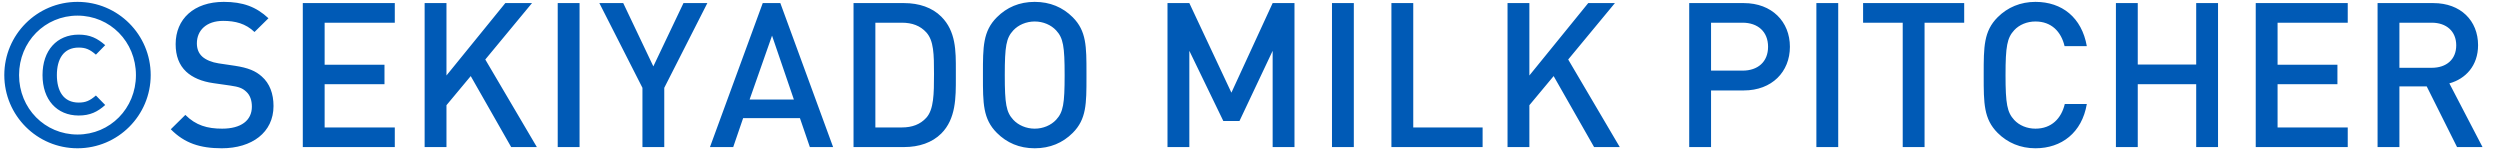 <svg width="136" height="9" viewBox="0 0 136 9" fill="none" xmlns="http://www.w3.org/2000/svg">
<path fill-rule="evenodd" clip-rule="evenodd" d="M4.216 8.066C6.416 8.066 8.198 6.284 8.198 4.084C8.198 1.884 6.416 0.102 4.216 0.102C2.016 0.102 0.234 1.884 0.234 4.084C0.234 6.284 2.016 8.066 4.216 8.066ZM4.216 0.85C5.987 0.85 7.395 2.269 7.395 4.084C7.395 5.899 5.987 7.318 4.216 7.318C2.445 7.318 1.037 5.899 1.037 4.084C1.037 2.269 2.445 0.85 4.216 0.85ZM4.282 6.284C4.898 6.284 5.305 6.086 5.723 5.712L5.217 5.195C4.887 5.481 4.656 5.58 4.282 5.58C3.446 5.58 3.094 4.942 3.094 4.084C3.094 3.226 3.446 2.588 4.282 2.588C4.656 2.588 4.887 2.687 5.217 2.973L5.723 2.456C5.294 2.082 4.898 1.884 4.282 1.884C3.094 1.884 2.313 2.742 2.313 4.084C2.313 5.426 3.094 6.284 4.282 6.284ZM14.879 5.767C14.879 7.208 13.702 8.066 12.063 8.066C10.886 8.066 10.039 7.791 9.291 7.032L10.083 6.251C10.655 6.823 11.282 6.999 12.085 6.999C13.108 6.999 13.702 6.559 13.702 5.8C13.702 5.459 13.603 5.173 13.394 4.986C13.196 4.799 12.998 4.722 12.536 4.656L11.612 4.524C10.974 4.436 10.468 4.216 10.127 3.897C9.742 3.534 9.555 3.039 9.555 2.401C9.555 1.037 10.545 0.102 12.173 0.102C13.207 0.102 13.933 0.366 14.604 0.993L13.845 1.741C13.361 1.279 12.8 1.136 12.14 1.136C11.216 1.136 10.71 1.664 10.71 2.357C10.71 2.643 10.798 2.896 11.007 3.083C11.205 3.259 11.524 3.391 11.887 3.446L12.778 3.578C13.504 3.688 13.911 3.864 14.241 4.161C14.67 4.535 14.879 5.096 14.879 5.767ZM59.104 4.206L59.104 4.084L59.104 3.962C59.104 2.53 59.105 1.687 58.356 0.938C57.817 0.399 57.124 0.102 56.288 0.102C55.452 0.102 54.77 0.399 54.231 0.938C53.471 1.697 53.471 2.553 53.472 4.021V4.021L53.472 4.084L53.472 4.147V4.147C53.471 5.615 53.471 6.471 54.231 7.23C54.77 7.769 55.452 8.066 56.288 8.066C57.124 8.066 57.817 7.769 58.356 7.23C59.105 6.481 59.104 5.638 59.104 4.206ZM57.454 1.653C57.839 2.071 57.916 2.511 57.916 4.084C57.916 5.657 57.839 6.097 57.454 6.515C57.179 6.812 56.75 6.999 56.288 6.999C55.826 6.999 55.397 6.812 55.122 6.515C54.737 6.097 54.66 5.657 54.66 4.084C54.66 2.511 54.737 2.071 55.122 1.653C55.397 1.356 55.826 1.169 56.288 1.169C56.75 1.169 57.179 1.356 57.454 1.653ZM110.729 8.066C112.148 8.066 113.259 7.219 113.523 5.657H112.324C112.137 6.449 111.598 6.999 110.729 6.999C110.267 6.999 109.849 6.823 109.574 6.526C109.189 6.108 109.101 5.657 109.101 4.084C109.101 2.511 109.189 2.06 109.574 1.642C109.849 1.345 110.267 1.169 110.729 1.169C111.598 1.169 112.126 1.719 112.313 2.511H113.523C113.248 0.949 112.17 0.102 110.729 0.102C109.915 0.102 109.211 0.399 108.672 0.938C107.913 1.697 107.913 2.553 107.913 4.021V4.084V4.147C107.913 5.615 107.913 6.471 108.672 7.23C109.211 7.769 109.915 8.066 110.729 8.066ZM120.661 8H119.473V4.579H116.294V8H115.106V0.168H116.294V3.512H119.473V0.168H120.661V8ZM122.712 8H127.717V6.933H123.9V4.579H127.156V3.523H123.9V1.235H127.717V0.168H122.712V8ZM133.663 8H135.049L133.245 4.535C134.125 4.293 134.807 3.578 134.807 2.456C134.807 1.125 133.861 0.168 132.376 0.168H129.34V8H130.528V4.7H132.013L133.663 8ZM132.288 1.235C133.08 1.235 133.619 1.697 133.619 2.467C133.619 3.237 133.08 3.688 132.288 3.688H130.528V1.235H132.288ZM106.852 1.235H104.696V8H103.508V1.235H101.352V0.168H106.852V1.235ZM98.811 8H99.999V0.168H98.811V8ZM97.371 2.544C97.371 3.908 96.392 4.92 94.863 4.92H93.081V8H91.893V0.168H94.863C96.392 0.168 97.371 1.18 97.371 2.544ZM96.183 2.544C96.183 1.719 95.622 1.235 94.797 1.235H93.081V3.842H94.797C95.622 3.842 96.183 3.369 96.183 2.544ZM86.718 8H88.115L85.31 3.237L87.851 0.168H86.399L83.198 4.106V0.168H82.01V8H83.198V5.723L84.518 4.139L86.718 8ZM80.654 8H75.693V0.168H76.881V6.933H80.654V8ZM72.46 8H73.648V0.168H72.46V8ZM70.42 8H69.232V2.764L67.428 6.581H66.548L64.7 2.764V8H63.512V0.168H64.7L66.988 5.041L69.232 0.168H70.42V8ZM51.998 4.029C51.998 4.094 51.998 4.159 51.998 4.225C52.001 5.304 52.004 6.464 51.206 7.263C50.711 7.758 49.996 8 49.182 8H46.432V0.168H49.182C49.996 0.168 50.711 0.41 51.206 0.905C52.004 1.703 52.001 2.765 51.998 3.834C51.998 3.899 51.998 3.964 51.998 4.029ZM50.81 4.029C50.81 2.951 50.799 2.214 50.392 1.763C50.062 1.4 49.622 1.235 49.061 1.235H47.62V6.933H49.061C49.622 6.933 50.062 6.768 50.392 6.405C50.799 5.954 50.81 5.107 50.81 4.029ZM44.056 8H45.321L42.45 0.168H41.493L38.622 8H39.887L40.426 6.427H43.517L44.056 8ZM41.999 1.939L43.187 5.415H40.778L41.999 1.939ZM38.48 0.168L36.136 4.777V8H34.949V4.777L32.605 0.168H33.904L35.542 3.611L37.181 0.168H38.48ZM30.34 8H31.528V0.168H30.34V8ZM29.205 8H27.808L25.608 4.139L24.288 5.723V8H23.1V0.168H24.288V4.106L27.489 0.168H28.941L26.4 3.237L29.205 8ZM16.472 8H21.477V6.933H17.66V4.579H20.916V3.523H17.66V1.235H21.477V0.168H16.472V8Z" fill="#005AB6"/>
</svg>
